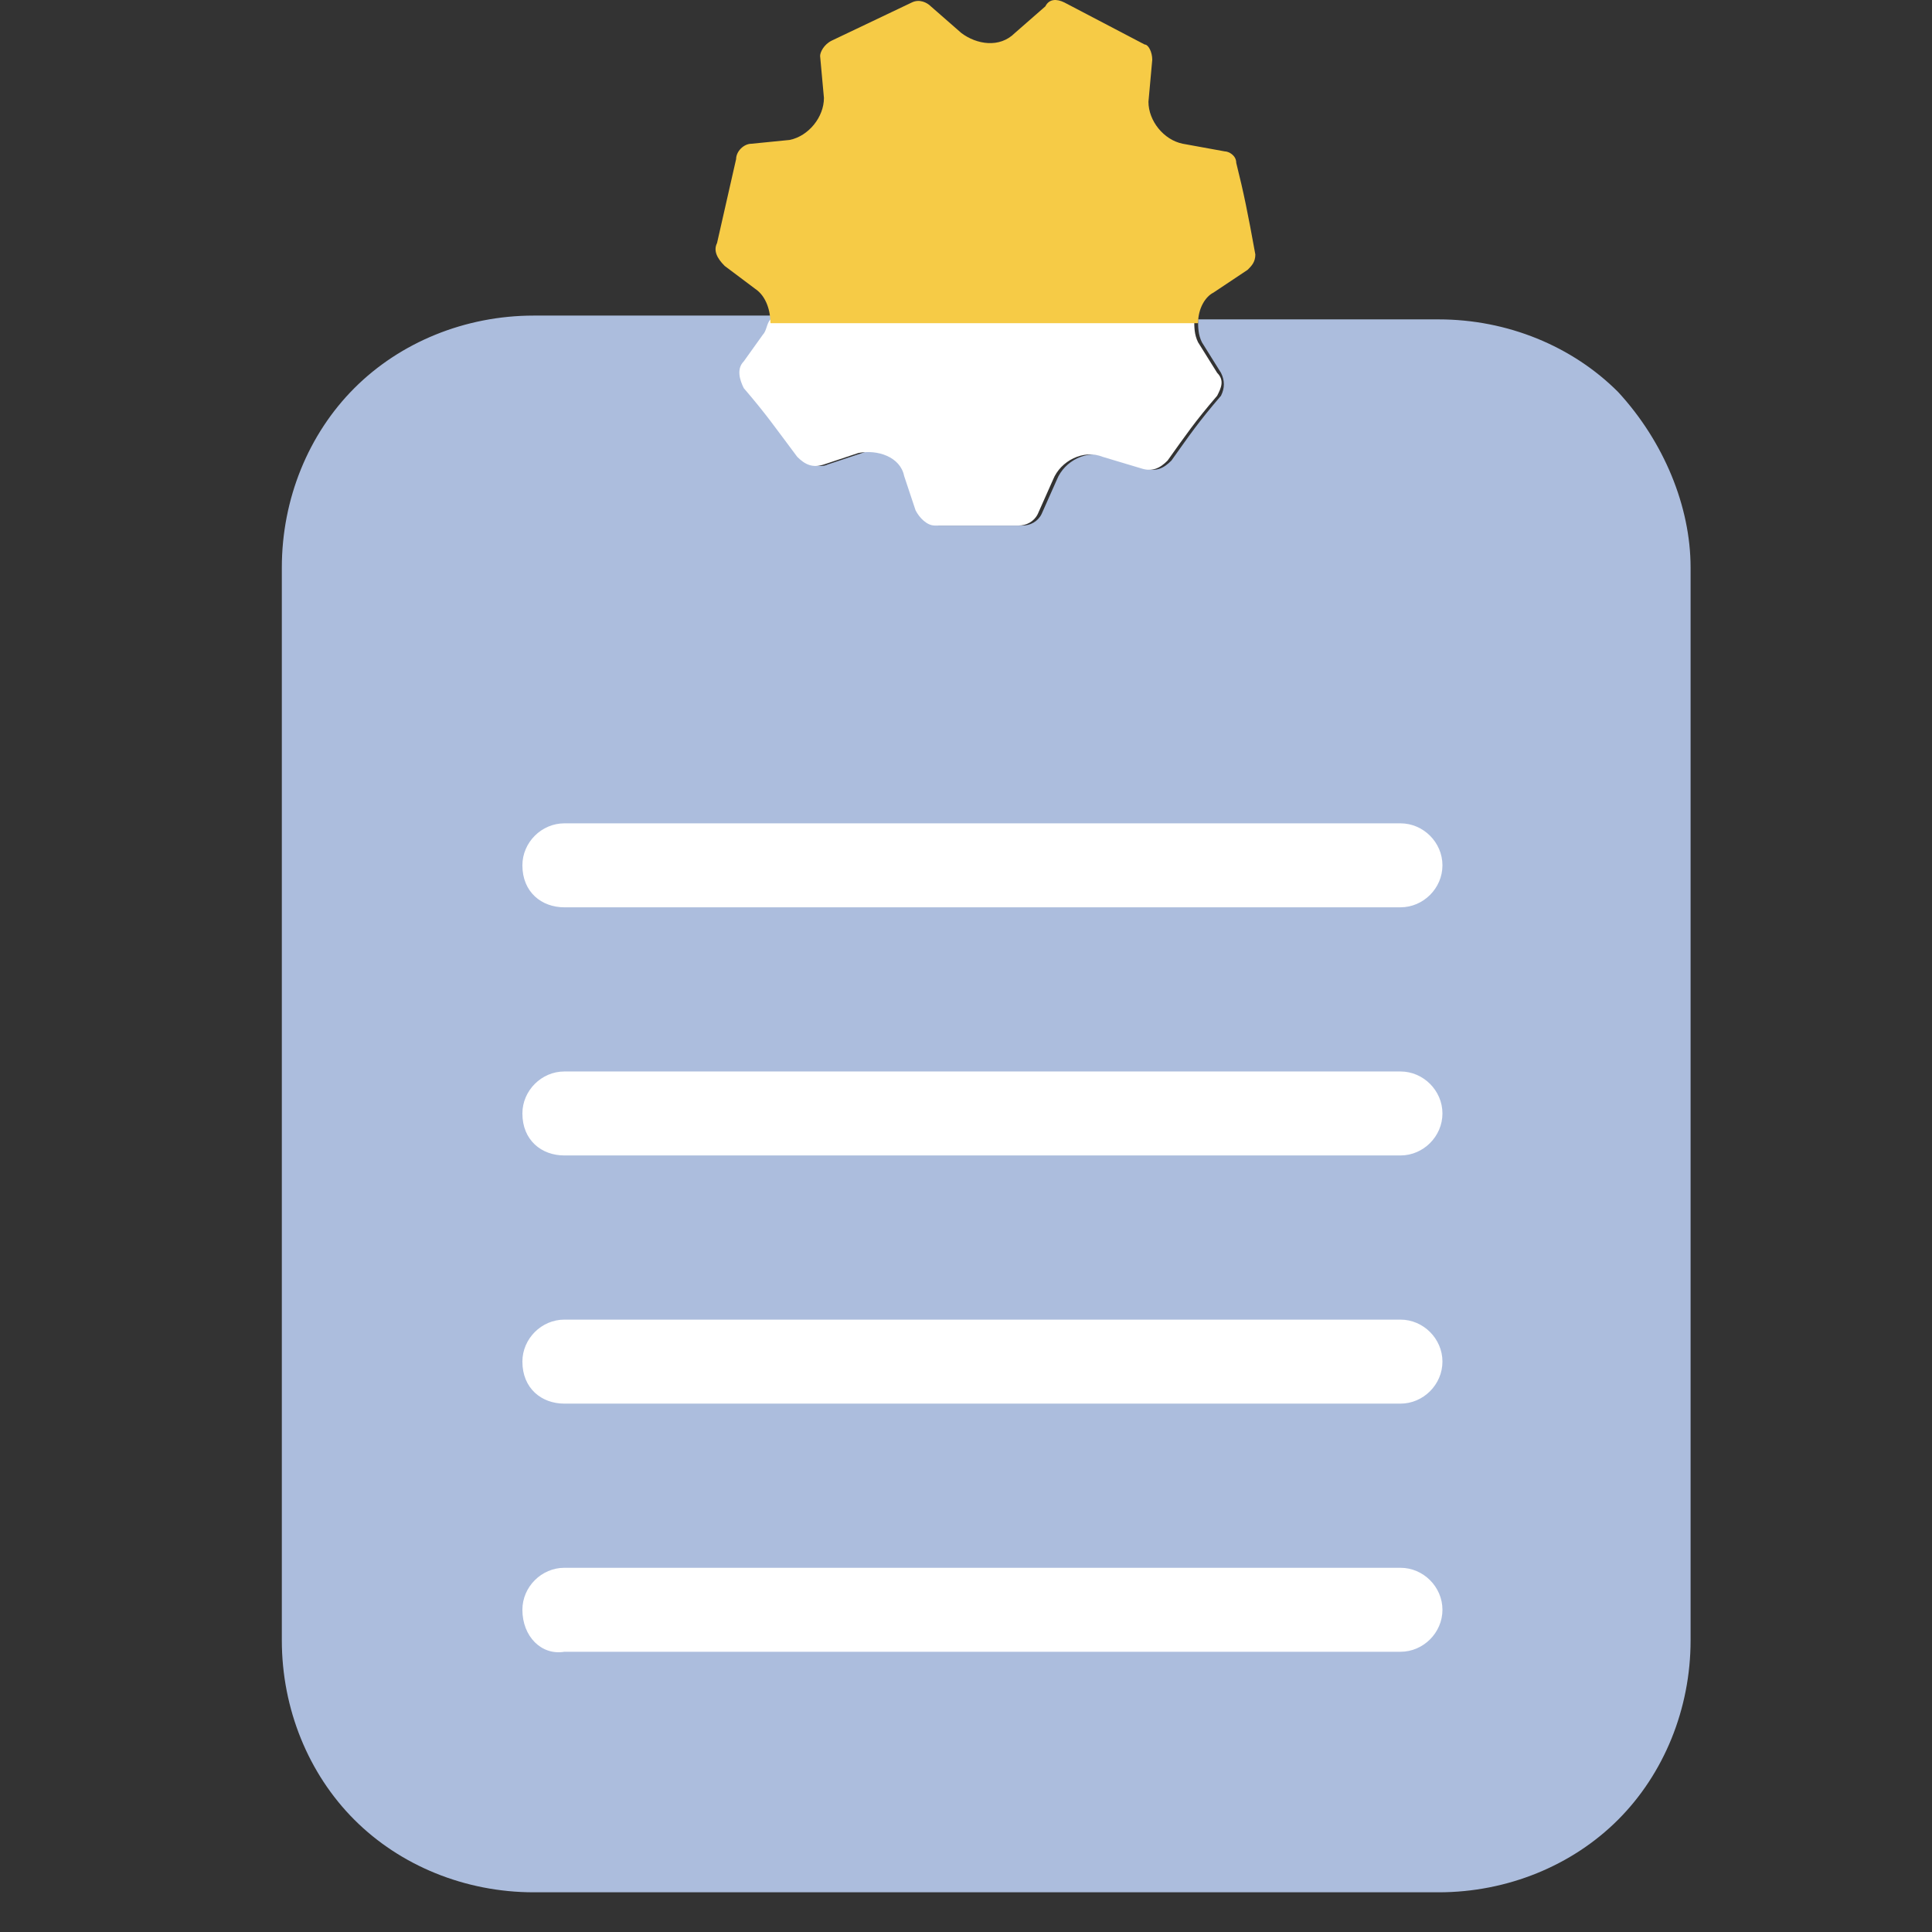 <svg width="64" height="64" viewBox="0 0 64 64" fill="none" xmlns="http://www.w3.org/2000/svg">
<rect x="0" y="0" width="64" height="64" fill="#333333" stroke="none"/>
<path d="M53.6 12.983C52.082 11.465 49.932 10.58 47.656 10.58H39.688C39.688 10.833 39.688 11.086 39.815 11.339L40.447 12.351C40.574 12.604 40.574 12.857 40.447 13.11C39.688 13.995 39.435 14.374 38.803 15.259C38.55 15.512 38.297 15.639 37.918 15.512L36.653 15.133C36.021 14.88 35.262 15.259 35.009 15.892L34.503 17.03C34.377 17.283 34.124 17.409 33.871 17.409H31.088C30.835 17.409 30.583 17.283 30.456 16.904L30.077 15.765C29.824 15.133 29.191 14.754 28.559 15.007L27.421 15.386C27.168 15.512 26.788 15.386 26.536 15.133C25.777 14.121 25.524 13.742 24.765 12.857C24.512 12.604 24.512 12.224 24.765 11.971L25.397 11.086C25.524 10.96 25.524 10.707 25.524 10.454H17.683C15.406 10.454 13.256 11.339 11.739 12.857C10.221 14.374 9.336 16.524 9.336 18.8V54.338C9.336 56.614 10.221 58.764 11.739 60.282C13.256 61.8 15.406 62.685 17.683 62.685H47.656C49.932 62.685 52.082 61.8 53.6 60.282C55.117 58.764 56.003 56.614 56.003 54.338V18.8C56.003 16.777 55.117 14.627 53.6 12.983Z" fill="#ACBDDD"/>
<path d="M25.271 11.086L24.638 11.971C24.385 12.224 24.512 12.604 24.638 12.857C25.397 13.742 25.65 14.121 26.409 15.133C26.662 15.386 26.915 15.512 27.294 15.386L28.432 15.007C29.065 14.88 29.823 15.133 29.95 15.765L30.329 16.904C30.456 17.156 30.709 17.409 30.962 17.409H33.744C33.997 17.409 34.25 17.283 34.376 17.03L34.882 15.892C35.135 15.259 35.894 14.88 36.526 15.133L37.791 15.512C38.17 15.639 38.423 15.512 38.676 15.259C39.309 14.374 39.561 13.995 40.32 13.109C40.447 12.857 40.573 12.604 40.32 12.351L39.688 11.339C39.561 11.086 39.561 10.833 39.561 10.58H25.523C25.397 10.707 25.397 10.959 25.271 11.086Z" fill="white"/>
<path fill-rule="evenodd" clip-rule="evenodd" d="M17.305 28.665C17.305 27.906 17.937 27.274 18.696 27.274H46.392C47.151 27.274 47.783 27.906 47.783 28.665C47.783 29.424 47.151 30.056 46.392 30.056H18.696C17.937 30.056 17.305 29.55 17.305 28.665Z" fill="white"/>
<path fill-rule="evenodd" clip-rule="evenodd" d="M17.305 36.885C17.305 36.127 17.937 35.494 18.696 35.494H46.392C47.151 35.494 47.783 36.127 47.783 36.885C47.783 37.644 47.151 38.276 46.392 38.276H18.696C17.937 38.276 17.305 37.771 17.305 36.885Z" fill="white"/>
<path fill-rule="evenodd" clip-rule="evenodd" d="M17.305 45.105C17.305 44.347 17.937 43.714 18.696 43.714H46.392C47.151 43.714 47.783 44.347 47.783 45.105C47.783 45.864 47.151 46.497 46.392 46.497H18.696C17.937 46.497 17.305 45.991 17.305 45.105Z" fill="white"/>
<path fill-rule="evenodd" clip-rule="evenodd" d="M17.305 53.326C17.305 52.567 17.937 51.935 18.696 51.935H46.392C47.151 51.935 47.783 52.567 47.783 53.326C47.783 54.085 47.151 54.717 46.392 54.717H18.696C17.937 54.844 17.305 54.212 17.305 53.326Z" fill="white"/>
<path d="M40.194 9.695L41.332 8.936C41.458 8.809 41.585 8.683 41.585 8.43C41.332 7.039 41.205 6.406 40.952 5.395C40.952 5.142 40.699 5.015 40.573 5.015L39.182 4.762C38.55 4.636 38.044 4.004 38.044 3.371L38.17 1.98C38.17 1.727 38.044 1.474 37.917 1.474L35.261 0.083C35.008 -0.043 34.755 -0.043 34.629 0.21L33.617 1.095C33.111 1.601 32.353 1.474 31.847 1.095L30.835 0.21C30.709 0.083 30.456 -0.043 30.203 0.083L27.547 1.348C27.294 1.474 27.167 1.727 27.167 1.854L27.294 3.245C27.294 3.877 26.788 4.509 26.156 4.636L24.891 4.762C24.638 4.762 24.385 5.015 24.385 5.268L23.753 8.051C23.626 8.304 23.753 8.556 24.006 8.809L25.017 9.568C25.397 9.821 25.523 10.327 25.523 10.706H39.688C39.688 10.2 39.941 9.821 40.194 9.695Z" fill="#F6CB46"/>
</svg>
